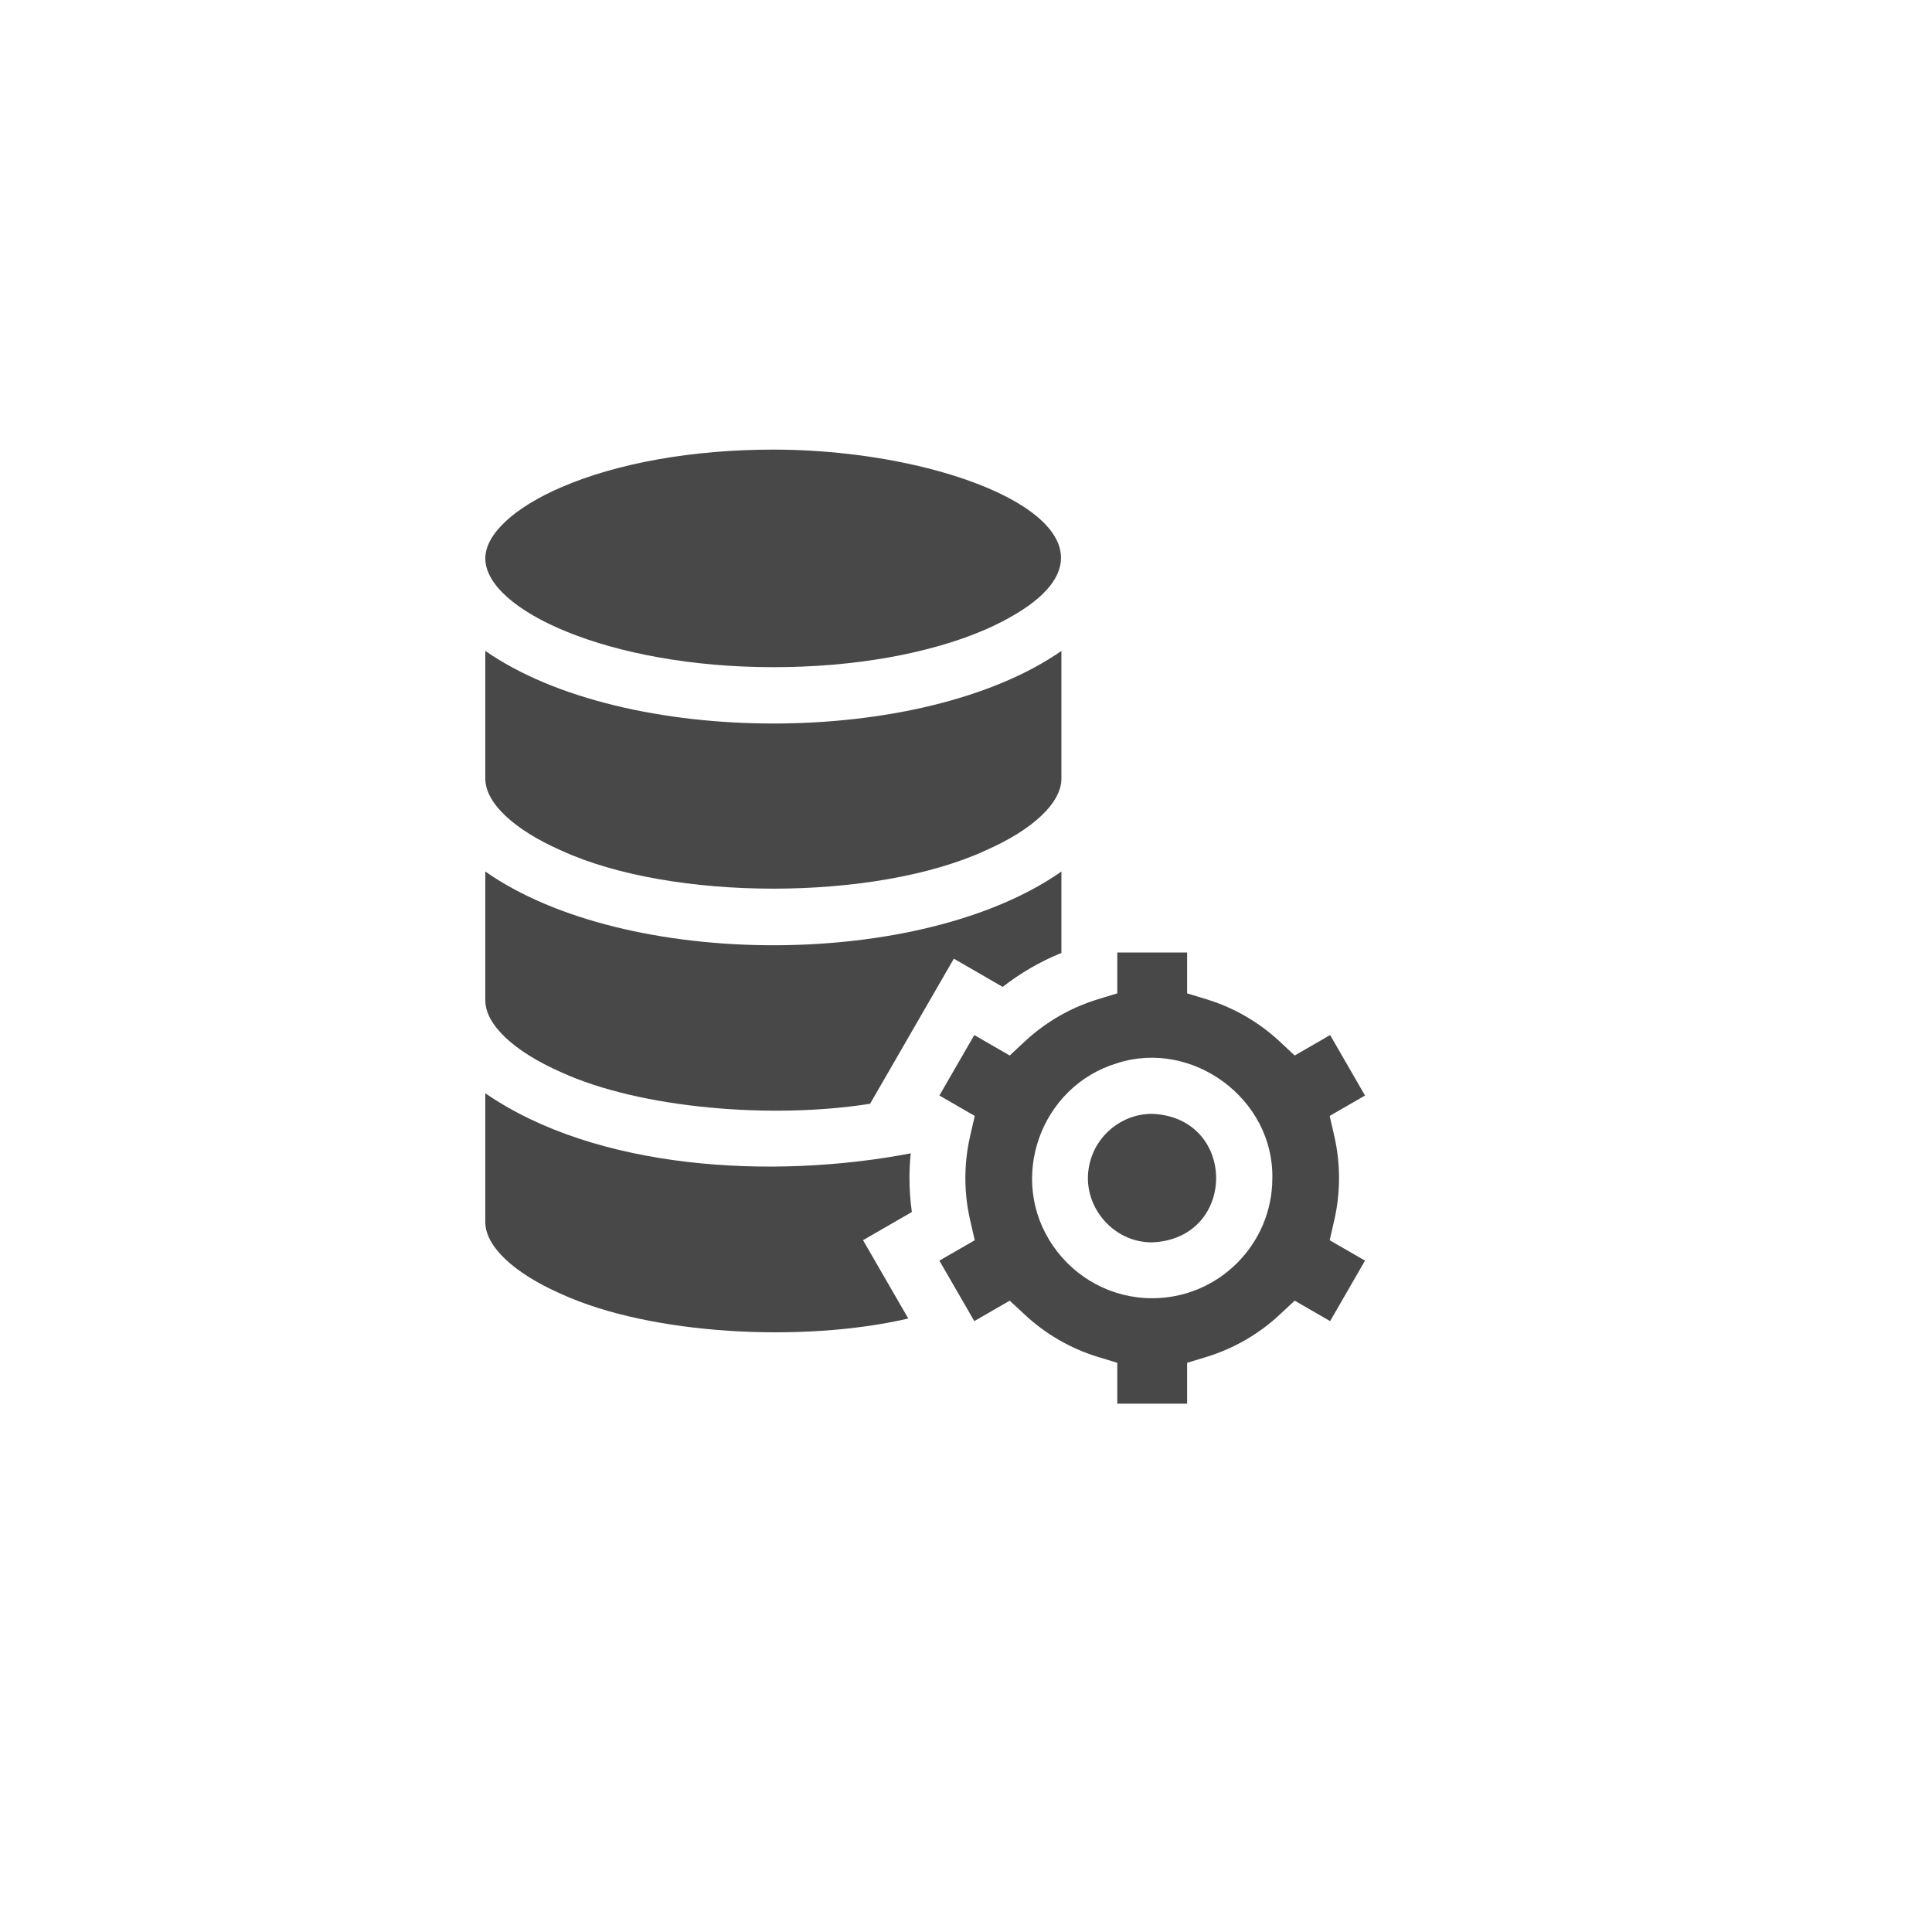 <svg width="81" height="81" viewBox="0 0 81 81" fill="none" xmlns="http://www.w3.org/2000/svg">
<g filter="url(#filter0_d_3039_706)">
<circle cx="38.788" cy="38.85" r="36" fill="white"/>
</g>
<g clip-path="url(#clip0_3039_706)">
<path d="M32.423 27.972C35.805 27.972 38.967 27.41 41.325 26.39C49.176 22.884 40.941 18.857 32.423 18.85C29.041 18.85 25.88 19.411 23.521 20.433C21.533 21.293 20.347 22.406 20.347 23.411C20.347 25.564 25.512 27.972 32.423 27.972Z" fill="#484848"/>
<path d="M42.038 41.376C42.788 40.79 43.62 40.309 44.5 39.953V36.539C38.627 40.66 26.223 40.662 20.347 36.539V41.943C20.347 42.953 21.536 44.079 23.527 44.954C26.854 46.478 32.385 46.928 36.479 46.275C37.188 45.047 39.316 41.361 39.99 40.193L42.038 41.376Z" fill="#484848"/>
<path d="M38.13 49.392C38.13 49.045 38.148 48.698 38.183 48.354C32.384 49.466 25.002 49.046 20.347 45.836V51.239C20.347 52.25 21.536 53.375 23.527 54.25C27.297 55.975 33.689 56.302 38.08 55.279L36.183 51.995L38.23 50.814C38.164 50.343 38.13 49.868 38.13 49.392Z" fill="#484848"/>
<path d="M23.527 35.657C28.162 37.791 36.685 37.791 41.319 35.657C43.311 34.782 44.5 33.656 44.5 32.646V27.29C38.671 31.347 26.179 31.35 20.347 27.289V32.646C20.347 33.656 21.536 34.782 23.527 35.657Z" fill="#484848"/>
<path d="M55.941 51.153C56.206 50.006 56.205 48.777 55.941 47.63L55.747 46.786L57.229 45.93L55.766 43.395L54.28 44.253L53.647 43.661C52.779 42.853 51.726 42.244 50.6 41.9L49.771 41.647V39.934H46.843V41.647C46.592 41.725 45.908 41.925 45.672 42.014H45.671C44.672 42.372 43.745 42.937 42.968 43.661L42.333 44.253L40.848 43.395L39.384 45.93L40.867 46.786C40.861 46.815 40.652 47.712 40.657 47.708C40.407 48.832 40.414 50.032 40.673 51.153L40.867 51.997L39.384 52.853C39.691 53.385 40.554 54.879 40.848 55.388L42.333 54.531C42.49 54.676 42.814 54.979 42.968 55.121C43.832 55.928 44.888 56.539 46.014 56.883L46.843 57.137V58.85H49.771V57.137L50.6 56.883C51.726 56.539 52.779 55.93 53.647 55.121L54.28 54.531L55.766 55.388L57.229 52.853L55.747 51.997L55.941 51.153ZM48.307 54.429C46.623 54.43 45.083 53.593 44.148 52.231C42.224 49.445 43.615 45.541 46.843 44.572C49.995 43.562 53.4 46.07 53.344 49.392C53.344 52.169 51.085 54.429 48.307 54.429Z" fill="#484848"/>
<path d="M48.307 46.698C47.039 46.694 45.931 47.598 45.672 48.836C45.306 50.479 46.619 52.103 48.307 52.086C51.88 51.938 51.88 46.846 48.307 46.698Z" fill="#484848"/>
</g>
<defs>
<filter id="filter0_d_3039_706" x="0.788" y="0.85" width="80" height="80" filterUnits="userSpaceOnUse" color-interpolation-filters="sRGB">
<feFlood flood-opacity="0" result="BackgroundImageFix"/>
<feColorMatrix in="SourceAlpha" type="matrix" values="0 0 0 0 0 0 0 0 0 0 0 0 0 0 0 0 0 0 127 0" result="hardAlpha"/>
<feOffset dx="2" dy="2"/>
<feGaussianBlur stdDeviation="2"/>
<feComposite in2="hardAlpha" operator="out"/>
<feColorMatrix type="matrix" values="0 0 0 0 0.78 0 0 0 0 0.78 0 0 0 0 0.78 0 0 0 0.25 0"/>
<feBlend mode="normal" in2="BackgroundImageFix" result="effect1_dropShadow_3039_706"/>
<feBlend mode="normal" in="SourceGraphic" in2="effect1_dropShadow_3039_706" result="shape"/>
</filter>
<clipPath id="clip0_3039_706">
<rect width="40" height="40" fill="white" transform="translate(18.788 18.85)"/>
</clipPath>
</defs>
</svg>
